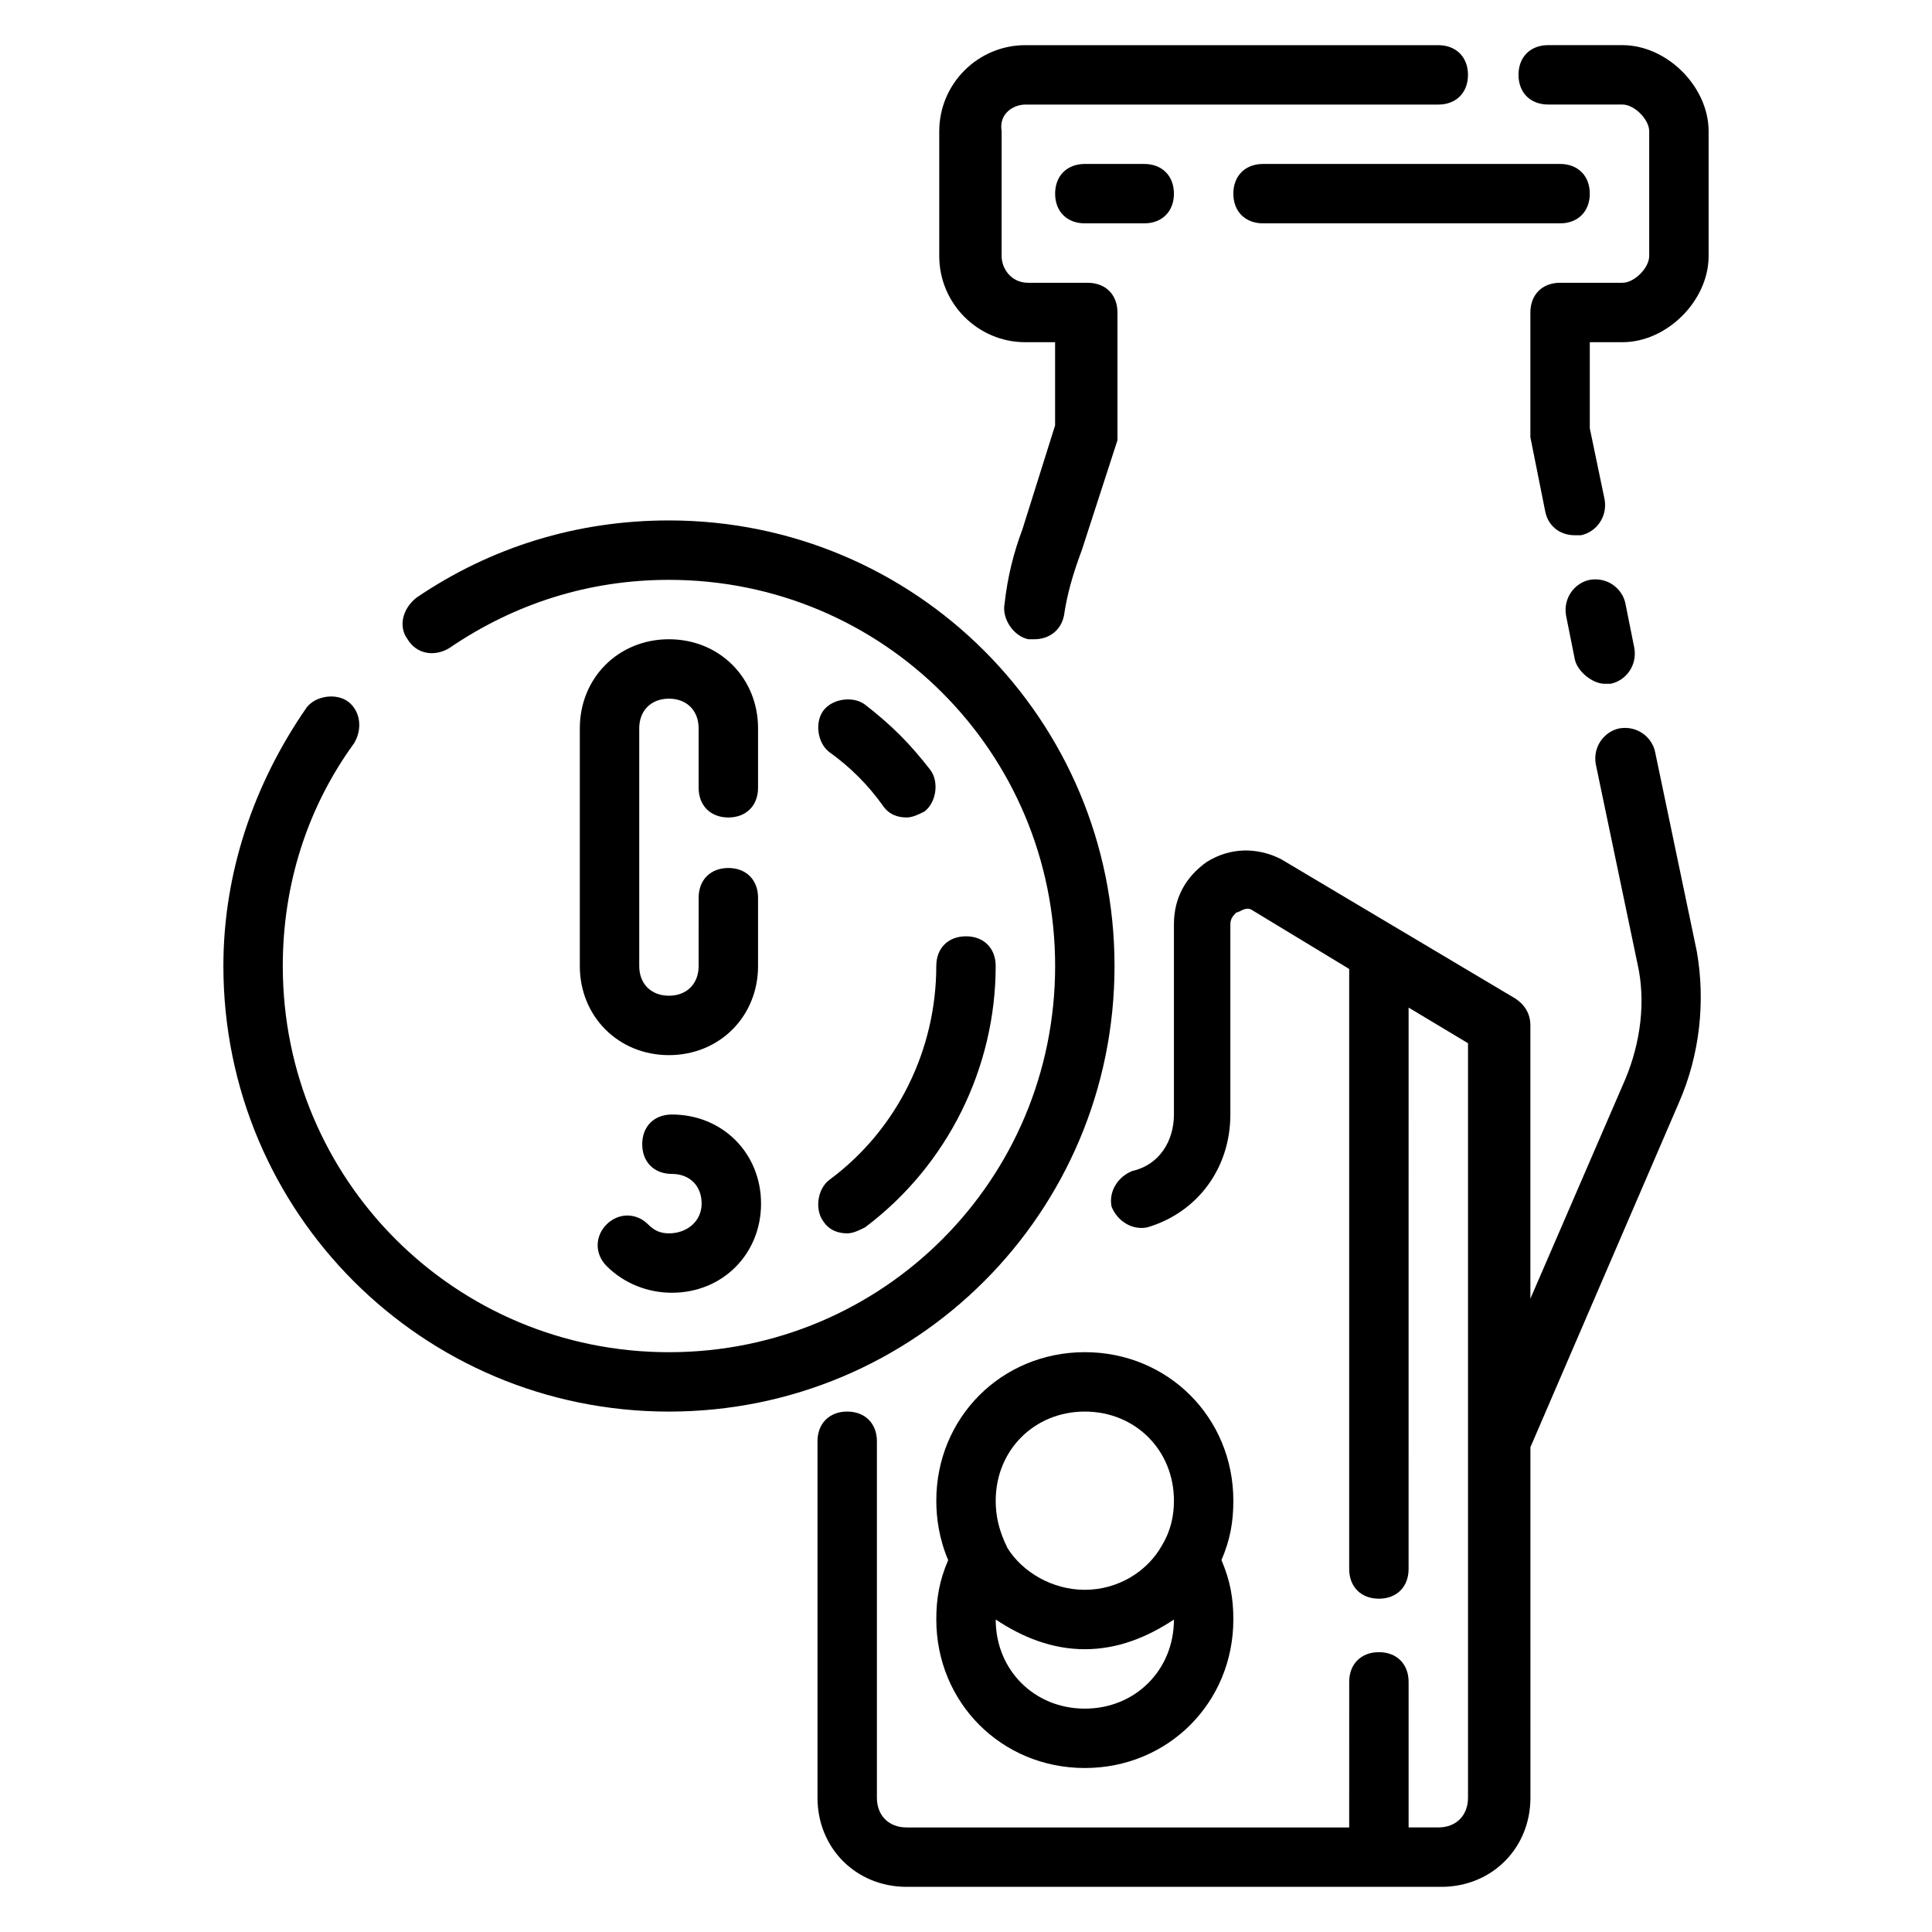 <?xml version="1.0" encoding="UTF-8"?>
<!-- Uploaded to: SVG Repo, www.svgrepo.com, Generator: SVG Repo Mixer Tools -->
<svg fill="#000000" width="800px" height="800px" version="1.1" viewBox="144 144 512 512" xmlns="http://www.w3.org/2000/svg">
 <g>
  <path d="m415.74 234.69h7.871v22.043l-8.66 27.551c-2.363 6.297-3.938 12.594-4.723 19.68-0.789 3.938 2.363 8.66 6.297 9.445h1.574c3.938 0 7.086-2.363 7.871-6.297 0.789-5.512 2.363-11.02 4.723-17.32l9.445-29.125v-2.363-31.488c0-4.723-3.148-7.871-7.871-7.871h-15.742c-4.723 0-7.086-3.938-7.086-7.086l0.004-33.062c-0.789-4.723 3.148-7.082 6.297-7.082h109.42c4.723 0 7.871-3.148 7.871-7.871s-3.148-7.871-7.871-7.871l-109.42-0.004c-12.594 0-22.828 10.234-22.828 22.828v33.062c0 12.598 10.234 22.832 22.828 22.832z"/>
  <path d="m573.97 155.96h-19.68c-4.723 0-7.871 3.148-7.871 7.871 0 4.723 3.148 7.871 7.871 7.871h19.68c3.148 0.004 7.086 3.938 7.086 7.086v33.062c0 3.152-3.938 7.086-7.086 7.086h-16.531c-4.723 0-7.871 3.148-7.871 7.871v31.488 1.574l3.938 19.68c0.789 3.938 3.938 6.297 7.871 6.297h1.574c3.938-0.789 7.086-4.723 6.297-9.445l-3.934-18.891v-22.828h8.66c11.809 0 22.828-11.02 22.828-22.828v-33.066c0-11.805-11.023-22.828-22.832-22.828z"/>
  <path d="m569.25 325.21h1.574c3.938-0.789 7.086-4.723 6.297-9.445l-2.363-11.809c-0.789-3.938-4.723-7.086-9.445-6.297-3.938 0.789-7.086 4.723-6.297 9.445l2.363 11.809c0.789 3.148 4.723 6.297 7.871 6.297z"/>
  <path d="m582.63 343.32c-0.789-3.938-4.723-7.086-9.445-6.297-3.938 0.789-7.086 4.723-6.297 9.445l11.02 52.742c2.363 10.234 0.789 21.254-3.148 30.699l-25.191 58.254v-72.422c0-3.148-1.574-5.512-3.938-7.086l-62.188-37c-6.297-3.148-13.383-3.148-19.68 0.789-5.512 3.938-8.66 9.449-8.66 16.531v50.383c0 7.086-3.938 13.383-11.02 14.957-3.938 1.574-6.297 5.512-5.512 9.445 1.574 3.938 5.512 6.297 9.445 5.512 13.383-3.938 22.043-15.742 22.043-29.914v-50.383c0-1.574 0.789-2.363 1.574-3.148 0.789 0 2.363-1.574 3.938-0.789l25.977 15.742v159.02c0 4.723 3.148 7.871 7.871 7.871 4.723 0 7.871-3.148 7.871-7.871l0.004-148.78 15.742 9.445v199.95c0 4.723-3.148 7.871-7.871 7.871h-7.871v-38.574c0-4.723-3.148-7.871-7.871-7.871s-7.871 3.148-7.871 7.871l-0.004 38.578h-117.29c-4.723 0-7.871-3.148-7.871-7.871v-94.469c0-4.723-3.148-7.871-7.871-7.871-4.723 0-7.871 3.148-7.871 7.871v94.465c0 13.383 10.234 23.617 23.617 23.617h141.7c13.383 0 23.617-10.234 23.617-23.617l-0.004-92.891 39.359-91.316c5.512-12.594 7.086-26.766 4.723-40.148z"/>
  <path d="m431.49 502.34c-22.043 0-39.359 17.32-39.359 39.359 0 4.723 0.789 10.234 3.148 15.742-2.363 5.512-3.148 10.234-3.148 15.742 0 22.043 17.32 39.359 39.359 39.359 22.043 0 39.359-17.32 39.359-39.359 0-5.512-0.789-10.234-3.148-15.742 2.363-5.512 3.148-10.234 3.148-15.742 0-22.043-17.32-39.359-39.359-39.359zm0 94.465c-13.383 0-23.617-10.234-23.617-23.617 7.086 4.723 14.957 7.871 23.617 7.871 8.66 0 16.531-3.148 23.617-7.871-0.004 13.383-10.238 23.617-23.617 23.617zm20.465-43.297c-3.934 7.082-11.809 11.809-20.465 11.809-8.66 0-16.531-4.723-20.469-11.02-2.363-4.727-3.148-8.66-3.148-12.598 0-13.383 10.234-23.617 23.617-23.617 13.383 0 23.617 10.234 23.617 23.617-0.004 3.938-0.789 7.871-3.152 11.809z"/>
  <path d="m439.36 400c0-65.336-52.742-118.08-118.08-118.08-24.402 0-47.23 7.086-66.914 20.469-3.934 3.148-4.719 7.871-2.359 11.02 2.363 3.938 7.086 4.723 11.02 2.363 17.32-11.809 37-18.105 58.254-18.105 56.68 0 102.34 45.656 102.34 102.34s-45.656 102.34-102.34 102.34c-56.676 0-102.34-45.66-102.34-102.34 0-21.254 6.297-41.723 18.895-59.039 2.363-3.938 1.574-8.66-1.574-11.02-3.148-2.363-8.66-1.574-11.02 1.574-14.172 20.465-22.043 44.078-22.043 68.484 0 65.336 52.742 118.08 118.08 118.08 65.336-0.004 118.08-52.746 118.08-118.08z"/>
  <path d="m321.28 470.85c-2.363 0-3.938-0.789-5.512-2.363-3.148-3.148-7.871-3.148-11.02 0-3.148 3.148-3.148 7.871 0 11.02 4.723 4.723 11.02 7.086 17.32 7.086 13.383 0 23.617-10.234 23.617-23.617 0-13.383-10.234-23.617-23.617-23.617-4.723 0-7.871 3.148-7.871 7.871 0 4.723 3.148 7.871 7.871 7.871s7.871 3.148 7.871 7.871c0 4.731-3.938 7.879-8.66 7.879z"/>
  <path d="m337.02 360.64c4.723 0 7.871-3.148 7.871-7.871v-15.742c0-13.383-10.234-23.617-23.617-23.617-13.383 0-23.617 10.234-23.617 23.617v62.977c0 13.383 10.234 23.617 23.617 23.617 13.383 0 23.617-10.234 23.617-23.617v-18.105c0-4.723-3.148-7.871-7.871-7.871-4.723 0-7.871 3.148-7.871 7.871l-0.004 18.105c0 4.723-3.148 7.871-7.871 7.871s-7.871-3.148-7.871-7.871v-62.977c0-4.723 3.148-7.871 7.871-7.871s7.871 3.148 7.871 7.871v15.742c0 4.723 3.152 7.871 7.875 7.871z"/>
  <path d="m362.21 467.7c1.574 2.363 3.938 3.148 6.297 3.148 1.574 0 3.148-0.789 4.723-1.574 22.043-16.531 34.637-42.508 34.637-69.273 0-4.723-3.148-7.871-7.871-7.871s-7.871 3.148-7.871 7.871c0 22.043-10.234 43.297-28.34 56.68-3.148 2.359-3.934 7.871-1.574 11.02z"/>
  <path d="m377.96 357.49c1.574 2.363 3.938 3.148 6.297 3.148 1.574 0 3.148-0.789 4.723-1.574 3.148-2.363 3.938-7.871 1.574-11.02-5.512-7.086-10.234-11.809-17.32-17.32-3.148-2.363-8.66-1.574-11.02 1.574-2.363 3.148-1.574 8.66 1.574 11.02 5.512 3.941 10.234 8.664 14.172 14.172z"/>
  <path d="m431.49 187.45c-4.723 0-7.871 3.148-7.871 7.871 0 4.723 3.148 7.871 7.871 7.871h15.742c4.723 0 7.871-3.148 7.871-7.871 0-4.723-3.148-7.871-7.871-7.871z"/>
  <path d="m470.85 195.32c0 4.723 3.148 7.871 7.871 7.871h78.719c4.723 0 7.871-3.148 7.871-7.871 0-4.723-3.148-7.871-7.871-7.871h-78.719c-4.723 0-7.871 3.148-7.871 7.871z"/>
 </g>
</svg>